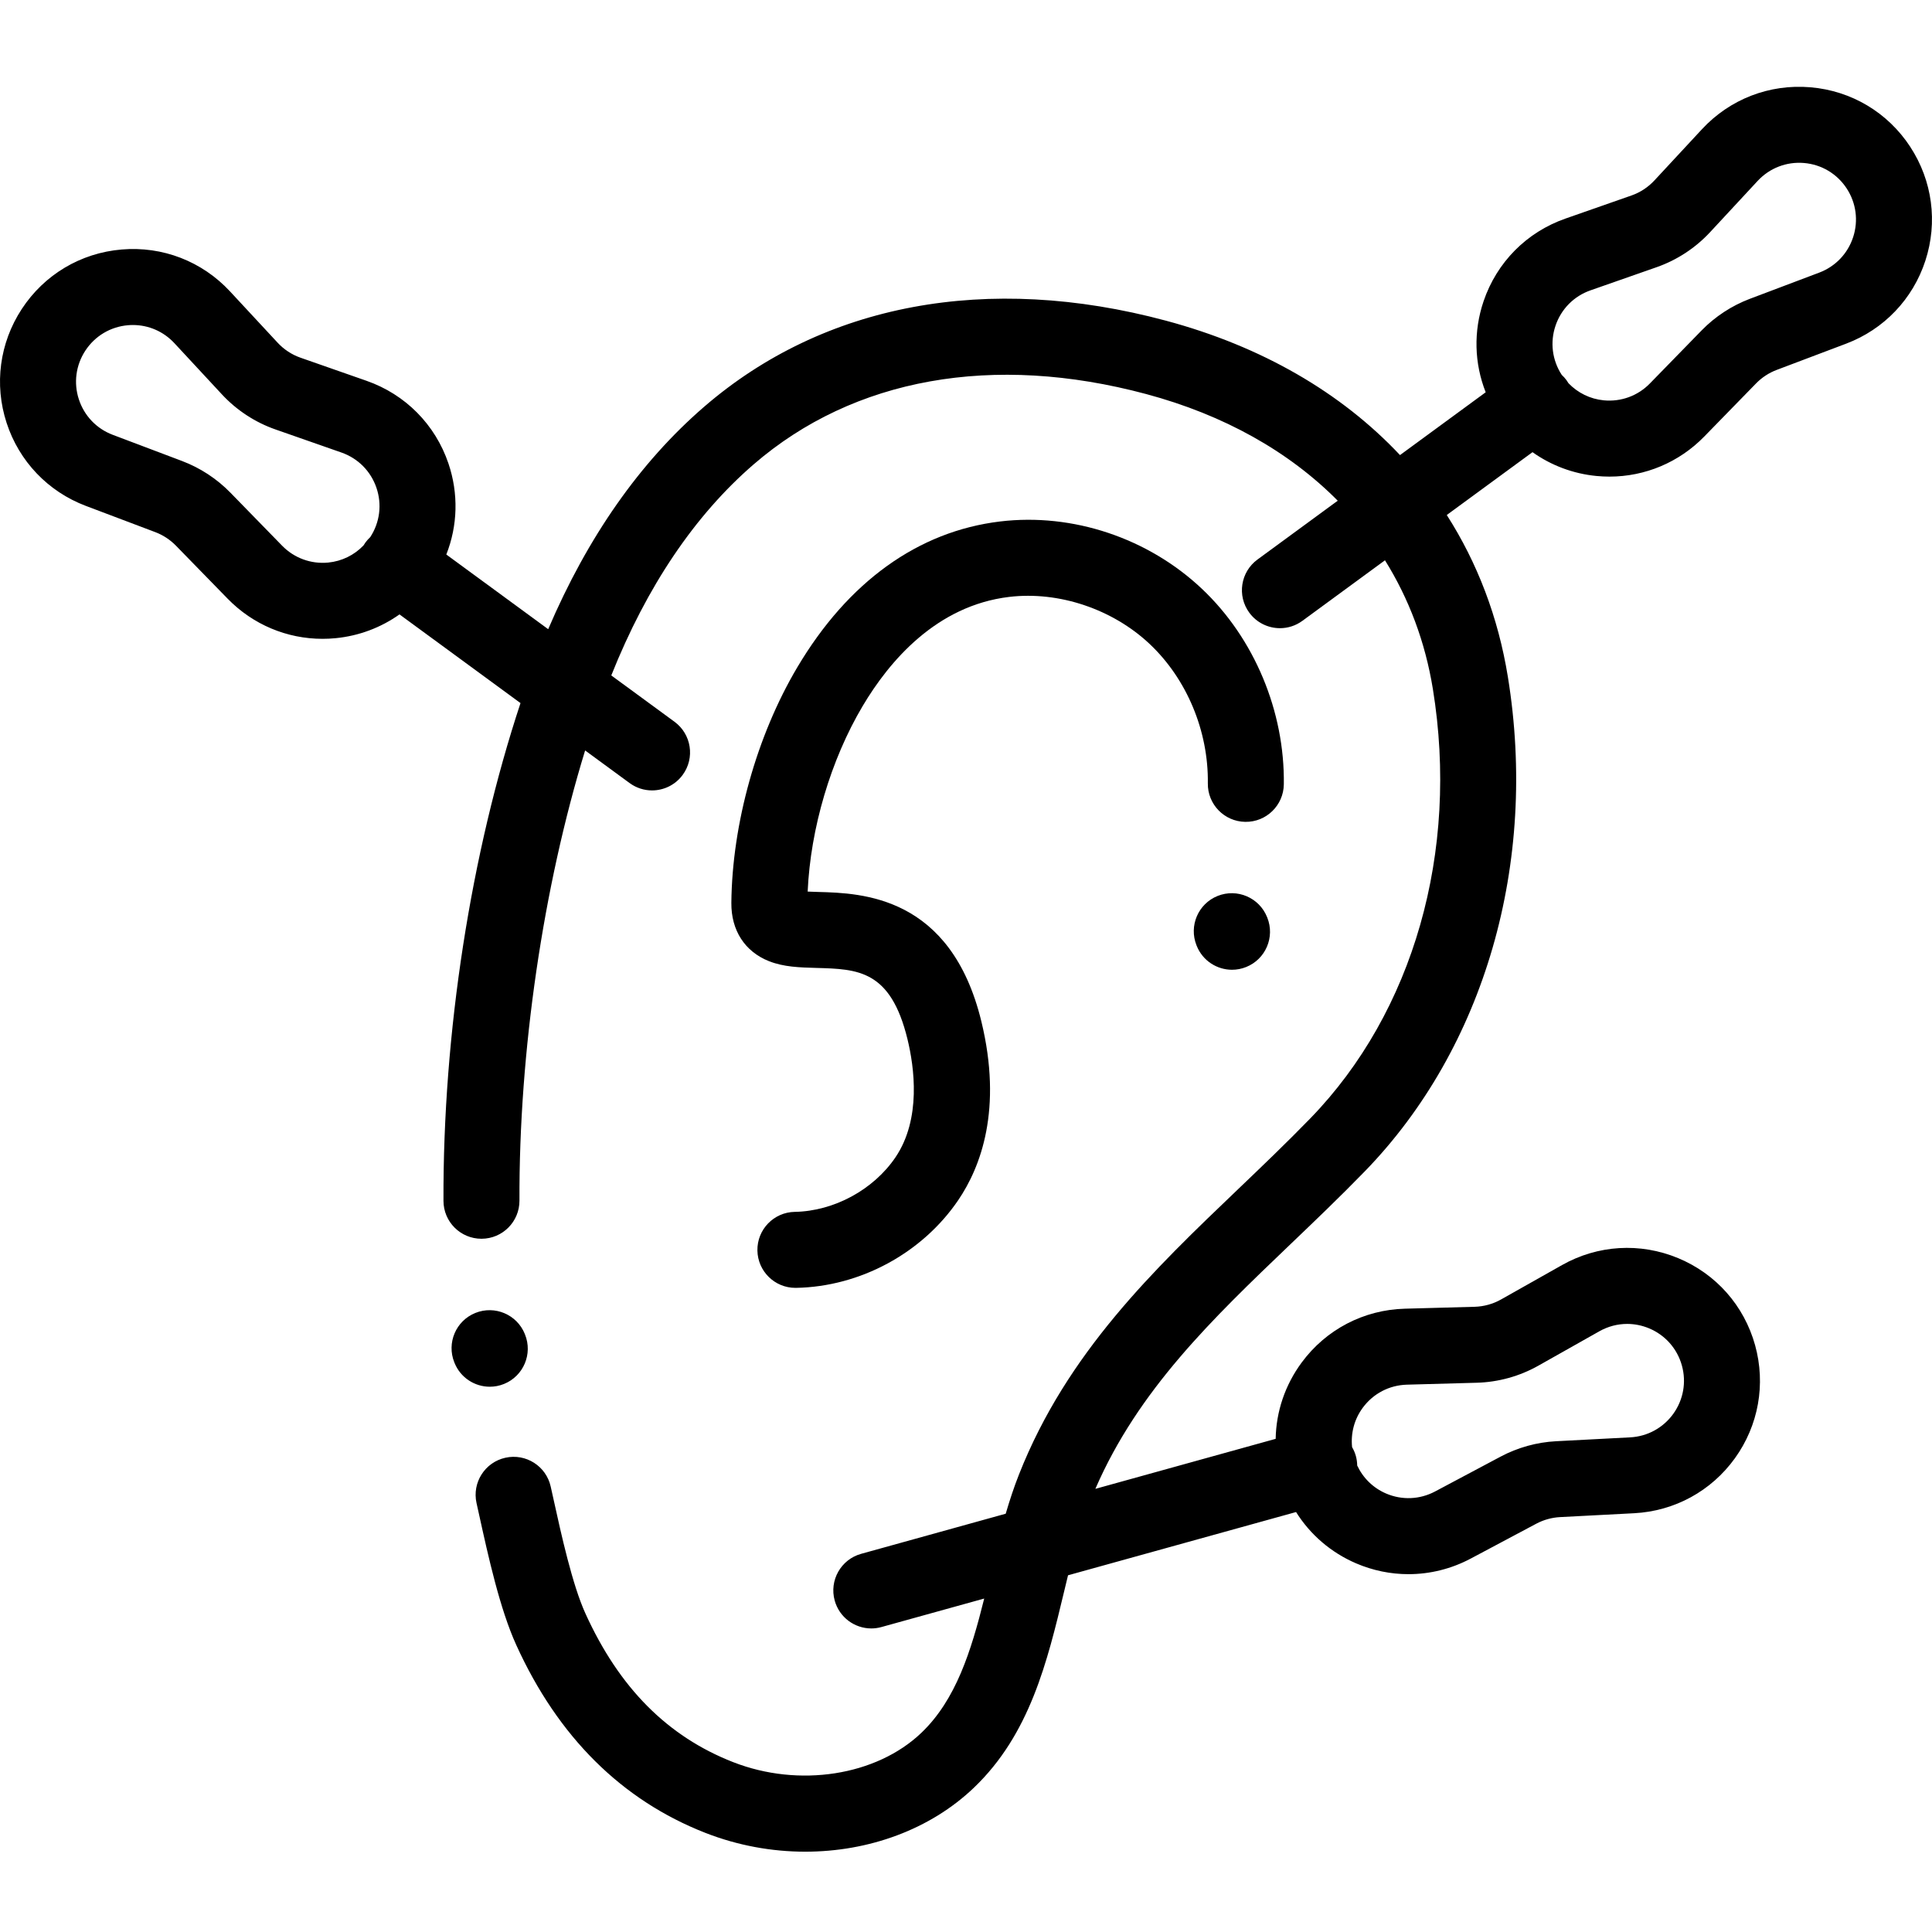 <?xml version="1.0" encoding="UTF-8"?> <svg xmlns="http://www.w3.org/2000/svg" height="511pt" viewBox="0 -22 512 511" width="511pt"><path d="m340.227 185.375c.27-19.355-7.832-38.719-21.672-51.801-14.285-13.5-34.293-20.184-53.523-17.879-21.707 2.605-40.289 15.973-53.742 38.652-10.742 18.109-17.273 41.445-17.473 62.422-.066 7.277 3.562 12.906 9.957 15.445 3.934 1.559 8.133 1.676 12.578 1.797 10.992.301 19.676.539 24.145 18.898 1.777 7.312 3.727 21.098-3.199 31.309-5.828 8.59-16.305 14.258-26.684 14.441-5.562.098-9.988 4.684-9.891 10.246.098 5.5 4.586 9.891 10.062 9.891h.18c16.984-.301 33.457-9.215 42.996-23.27 5.918-8.727 11.781-24.027 6.102-47.375-8.105-33.312-31.785-33.961-43.164-34.27-.883-.027-1.906-.055-2.859-.102.75-16.73 6.098-34.879 14.57-49.16 7.07-11.918 19.543-26.617 38.82-28.93 13.164-1.578 27.449 3.219 37.293 12.52 9.816 9.277 15.559 23.066 15.367 36.883-.078 5.559 4.363 10.133 9.926 10.207 5.555.09 10.133-4.367 10.211-9.926zm0 0"></path><path d="m322.684 214.934c-5.16 2.07-7.664 7.934-5.594 13.094l.059.148c1.578 3.93 5.355 6.32 9.348 6.32 1.25 0 2.52-.234 3.75-.73 5.16-2.07 7.664-7.934 5.594-13.094l-.059-.145c-2.074-5.16-7.934-7.664-13.098-5.594zm0 0"></path><path d="m133.57 344.262c5.156-2.086 7.648-7.953 5.562-13.109l-.055-.145c-2.086-5.156-7.953-7.645-13.109-5.562-5.156 2.082-7.648 7.953-5.562 13.109l.059.145c1.582 3.918 5.355 6.297 9.336 6.297 1.258 0 2.535-.234 3.77-.734zm0 0"></path><path d="m506.238 16.41c-5.965-9.113-15.609-14.867-26.465-15.781-10.855-.918-21.332 3.133-28.742 11.121l-12.617 13.594c-1.66 1.785-3.75 3.156-6.055 3.961l-17.504 6.125c-10.281 3.598-18.188 11.578-21.691 21.895-2.711 7.992-2.461 16.477.559 24.133l-22.707 16.645c-15.543-16.527-36.582-28.797-62.039-35.621-47.242-12.668-90.723-4.551-122.418 22.855-17.004 14.699-30.844 34.484-41.281 58.906l-27-19.789c3.02-7.66 3.27-16.145.559-24.141-3.504-10.312-11.41-18.293-21.691-21.891l-17.504-6.125c-2.305-.805-4.395-2.176-6.055-3.965l-12.617-13.59c-7.41-7.988-17.887-12.047-28.742-11.121-10.852.914-20.5 6.668-26.465 15.781-5.875 8.973-7.34 19.965-4.016 30.16 3.32 10.195 10.98 18.219 21.008 22.008l18.41 6.957c2.039.77 3.922 2.004 5.445 3.566l13.738 14.086c6.68 6.848 15.688 10.617 25.133 10.617 1.141 0 2.289-.055 3.441-.168 6.215-.602 12.016-2.805 16.949-6.305l32.07 23.504c-13.168 39.789-20.582 87.453-20.414 131.926.02 5.551 4.523 10.031 10.066 10.031h.039c5.562-.02 10.051-4.547 10.031-10.105-.148-39.449 6.281-83.074 17.402-119.301l11.789 8.641c1.793 1.316 3.875 1.949 5.941 1.949 3.102 0 6.156-1.426 8.129-4.117 3.289-4.484 2.316-10.789-2.168-14.074l-16.758-12.281c9.43-23.613 22.09-42.41 37.727-55.93 26.492-22.902 63.441-29.52 104.035-18.637 20.676 5.543 37.867 15.258 50.758 28.262l-21.277 15.594c-4.484 3.289-5.457 9.586-2.168 14.074 1.973 2.691 5.031 4.117 8.129 4.117 2.066 0 4.152-.633 5.945-1.949l21.887-16.043c6.34 10.156 10.66 21.605 12.695 34.113 7 43.109-5.145 85.645-32.484 113.789-6.258 6.441-12.816 12.715-19.156 18.777-22.27 21.289-45.293 43.305-58.023 75.531-1.348 3.402-2.496 6.91-3.539 10.457l-38.309 10.629c-5.359 1.484-8.496 7.035-7.012 12.391 1.238 4.461 5.285 7.383 9.699 7.383.891 0 1.797-.121 2.695-.371l27.227-7.551c-3.48 13.988-7.5 26.836-16.645 35.574-11.93 11.406-32.449 14.605-49.902 7.773-17.383-6.801-30.18-19.68-39.129-39.371-3.473-7.633-6.387-20.859-8.512-30.52l-.695-3.129c-1.207-5.43-6.586-8.852-12.016-7.641-5.43 1.207-8.848 6.586-7.641 12.016l.684 3.086c2.449 11.121 5.496 24.957 9.844 34.52 11.07 24.355 27.934 41.109 50.125 49.793 8.578 3.355 17.598 4.984 26.457 4.984 16.848 0 33.117-5.883 44.699-16.957 14.84-14.184 19.449-33.402 23.906-51.988.348-1.449.691-2.883 1.039-4.305l60.43-16.762c3.742 5.973 9.234 10.73 15.898 13.594 4.469 1.918 9.188 2.871 13.898 2.871 5.672 0 11.328-1.387 16.504-4.137l17.371-9.242c1.926-1.023 4.098-1.625 6.273-1.742l19.652-1.027c10.707-.559 20.441-5.871 26.707-14.574 6.262-8.703 8.211-19.621 5.348-29.953-2.914-10.496-10.352-18.91-20.414-23.086-10.062-4.172-21.273-3.5-30.762 1.852l-16.156 9.113c-2.121 1.199-4.531 1.867-6.969 1.938l-18.539.508c-10.891.301-20.848 5.5-27.32 14.258-4.418 5.98-6.77 13.023-6.895 20.23l-47.781 13.254c11.383-26.238 30.988-45.023 51.715-64.844 6.473-6.188 13.168-12.59 19.688-19.301 31.758-32.691 45.934-81.68 37.914-131.047-2.566-15.816-8.082-30.223-16.191-42.887l22.719-16.652c4.93 3.5 10.734 5.707 16.945 6.309 1.152.109 2.301.168 3.445.168 9.441 0 18.453-3.773 25.129-10.621l13.738-14.086c1.523-1.562 3.406-2.797 5.449-3.566l18.406-6.957c10.027-3.789 17.688-11.812 21.008-22.004 3.324-10.199 1.859-21.191-4.016-30.164zm-419.258 110.176c-4.562.438-9.016-1.188-12.215-4.469l-13.738-14.086c-3.566-3.652-7.973-6.539-12.746-8.344l-18.406-6.957c-4.289-1.617-7.562-5.047-8.98-9.406-1.422-4.355-.797-9.055 1.715-12.891 2.551-3.895 6.676-6.355 11.316-6.746.43-.039.863-.055 1.289-.055 4.172 0 8.121 1.711 10.996 4.809l12.613 13.59c3.883 4.184 8.781 7.391 14.164 9.273l17.508 6.125c4.395 1.539 7.773 4.949 9.27 9.359 1.496 4.402.895 9.156-1.645 13.051-.453.422-.875.887-1.254 1.402-.195.262-.371.535-.535.809-2.461 2.562-5.742 4.188-9.352 4.535zm274.18 223.961c2.766-3.746 7.023-5.965 11.68-6.094l18.539-.512c5.703-.156 11.344-1.723 16.312-4.527l16.152-9.109c2.297-1.297 4.828-1.953 7.375-1.953 1.949 0 3.91.387 5.773 1.16 4.301 1.785 7.48 5.379 8.727 9.867 1.227 4.418.391 9.082-2.285 12.805-2.68 3.719-6.84 5.988-11.418 6.23l-19.648 1.027c-5.102.266-10.176 1.676-14.68 4.074l-17.375 9.238c-4.047 2.152-8.781 2.352-12.992.543-3.422-1.469-6.098-4.109-7.648-7.414-.016-.832-.121-1.68-.355-2.52-.234-.848-.578-1.629-1-2.355-.387-3.699.586-7.406 2.844-10.461zm129.945-310.215c-1.418 4.359-4.691 7.789-8.977 9.41l-18.41 6.953c-4.777 1.809-9.184 4.691-12.746 8.344l-13.738 14.086c-3.199 3.285-7.656 4.906-12.215 4.469-3.609-.348-6.891-1.973-9.352-4.531-.164-.277-.34-.547-.535-.812-.379-.516-.801-.98-1.254-1.402-2.539-3.895-3.141-8.648-1.645-13.051 1.496-4.41 4.875-7.82 9.27-9.355l17.508-6.129c5.387-1.883 10.281-5.09 14.164-9.27l12.613-13.594c3.168-3.414 7.648-5.145 12.289-4.754 4.637.391 8.762 2.852 11.312 6.746 2.512 3.836 3.137 8.535 1.715 12.891zm0 0"></path></svg> 